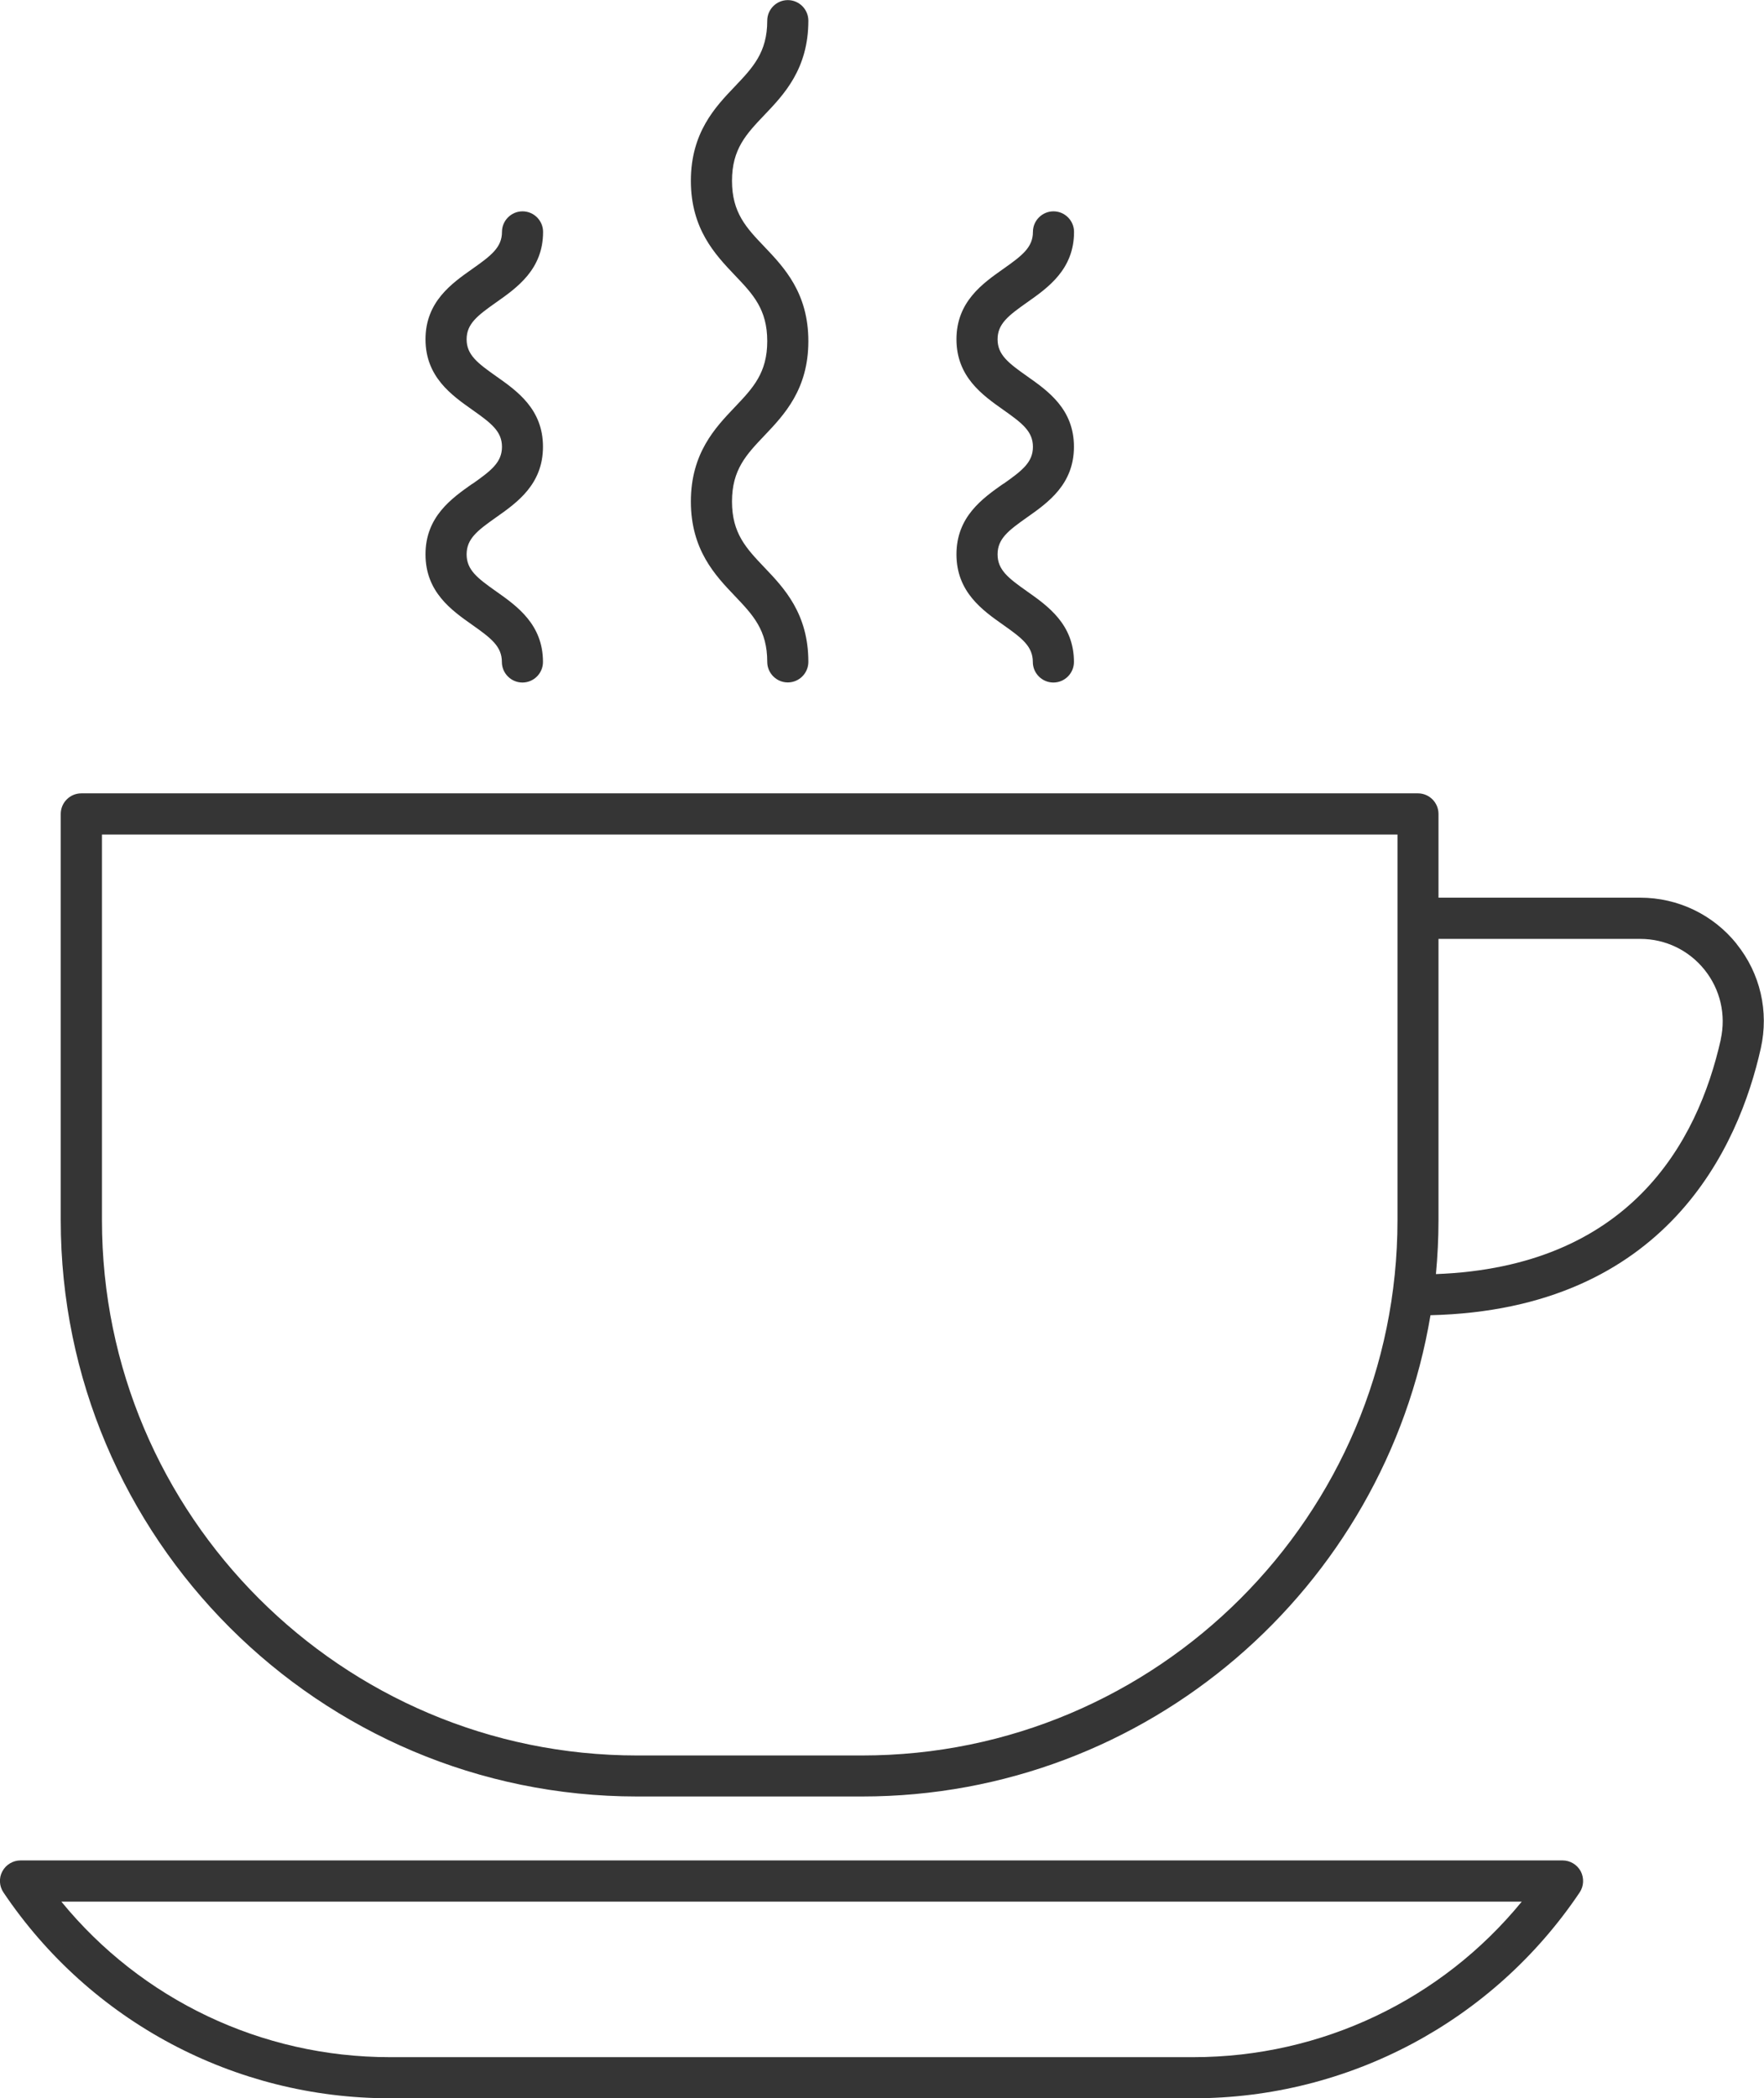 <?xml version="1.0" encoding="UTF-8"?>
<svg id="Calque_2" data-name="Calque 2" xmlns="http://www.w3.org/2000/svg" viewBox="0 0 171.63 204.13">
  <defs>
    <style>
      .cls-1 {
        fill: #353535;
        stroke-width: 0px;
      }
    </style>
  </defs>
  <g id="Icons">
    <g>
      <path class="cls-1" d="M168.98,91.84c-2.29-2.86-5.72-4.51-9.39-4.51h-19.63v-8.15c0-1.1-.9-2-2-2H7.91c-1.1,0-2,.9-2,2v39.52c0,30.92,25.15,56.07,56.07,56.07h21.9c27.77,0,50.87-20.29,55.3-46.82,22.98-.55,30.01-16.43,32.14-25.97.8-3.58-.05-7.28-2.35-10.14ZM83.89,170.78h-21.9c-28.71,0-52.07-23.36-52.07-52.07v-37.52h126.05v37.52c0,28.71-23.36,52.07-52.08,52.07ZM167.43,101.11c-2.27,10.13-8.94,22.14-27.72,22.84.16-1.73.25-3.47.25-5.24v-27.37h19.63c2.45,0,4.73,1.1,6.26,3.01,1.53,1.91,2.1,4.38,1.57,6.77Z"/>
      <path class="cls-1" d="M45.96,47.06c-2.03,1.43-4.56,3.21-4.56,6.87s2.53,5.44,4.56,6.87c1.83,1.29,2.87,2.09,2.87,3.6,0,1.1.9,2,2,2s2-.9,2-2c0-3.65-2.53-5.44-4.56-6.87-1.83-1.29-2.87-2.09-2.87-3.6s1.04-2.31,2.87-3.6c2.03-1.43,4.56-3.21,4.56-6.87s-2.53-5.43-4.56-6.86c-1.83-1.29-2.87-2.09-2.87-3.59s1.04-2.3,2.87-3.59c2.03-1.43,4.57-3.21,4.57-6.86,0-1.1-.9-2-2-2s-2,.9-2,2c0,1.5-1.04,2.3-2.87,3.59-2.03,1.43-4.57,3.21-4.57,6.86s2.53,5.43,4.57,6.87c1.83,1.29,2.87,2.09,2.87,3.59s-1.04,2.31-2.87,3.6Z"/>
      <path class="cls-1" d="M67.22,48.79c0,4.7,2.37,7.19,4.27,9.18,1.77,1.86,3.16,3.32,3.16,6.42,0,1.1.9,2,2,2s2-.9,2-2c0-4.7-2.37-7.19-4.27-9.18-1.77-1.86-3.16-3.32-3.16-6.42s1.4-4.57,3.16-6.42c1.9-2,4.27-4.48,4.27-9.18s-2.37-7.18-4.27-9.18c-1.77-1.85-3.16-3.32-3.16-6.42s1.4-4.56,3.16-6.41c1.9-1.99,4.27-4.48,4.27-9.17,0-1.1-.9-2-2-2s-2,.9-2,2c0,3.09-1.4,4.56-3.16,6.41-1.9,1.99-4.27,4.48-4.27,9.17s2.37,7.18,4.27,9.18c1.77,1.85,3.16,3.32,3.16,6.42s-1.4,4.57-3.16,6.42c-1.9,2-4.27,4.48-4.27,9.18Z"/>
      <path class="cls-1" d="M97.62,47.06c-2.03,1.43-4.56,3.21-4.56,6.87s2.53,5.44,4.56,6.87c1.83,1.29,2.87,2.09,2.87,3.6,0,1.1.9,2,2,2s2-.9,2-2c0-3.65-2.53-5.44-4.56-6.87-1.83-1.29-2.87-2.09-2.87-3.6s1.04-2.31,2.87-3.6c2.03-1.43,4.56-3.21,4.56-6.87s-2.53-5.43-4.56-6.86c-1.83-1.29-2.87-2.09-2.87-3.59s1.04-2.3,2.87-3.59c2.03-1.43,4.57-3.21,4.57-6.86,0-1.1-.9-2-2-2s-2,.9-2,2c0,1.5-1.04,2.3-2.87,3.59-2.03,1.43-4.57,3.21-4.57,6.86s2.53,5.43,4.57,6.87c1.83,1.29,2.87,2.09,2.87,3.59s-1.04,2.31-2.87,3.6Z"/>
      <path class="cls-1" d="M152.03,180.99H2c-.74,0-1.42.41-1.77,1.06-.35.65-.31,1.44.11,2.06,8.43,12.53,22.48,20.02,37.58,20.02h78.19c15.1,0,29.15-7.48,37.58-20.02.41-.61.45-1.4.11-2.06-.35-.65-1.03-1.06-1.77-1.06ZM116.11,200.13H37.92c-12.47,0-24.15-5.59-31.95-15.13h142.09c-7.8,9.54-19.48,15.13-31.95,15.13Z"/>
    </g>
  </g>
</svg>